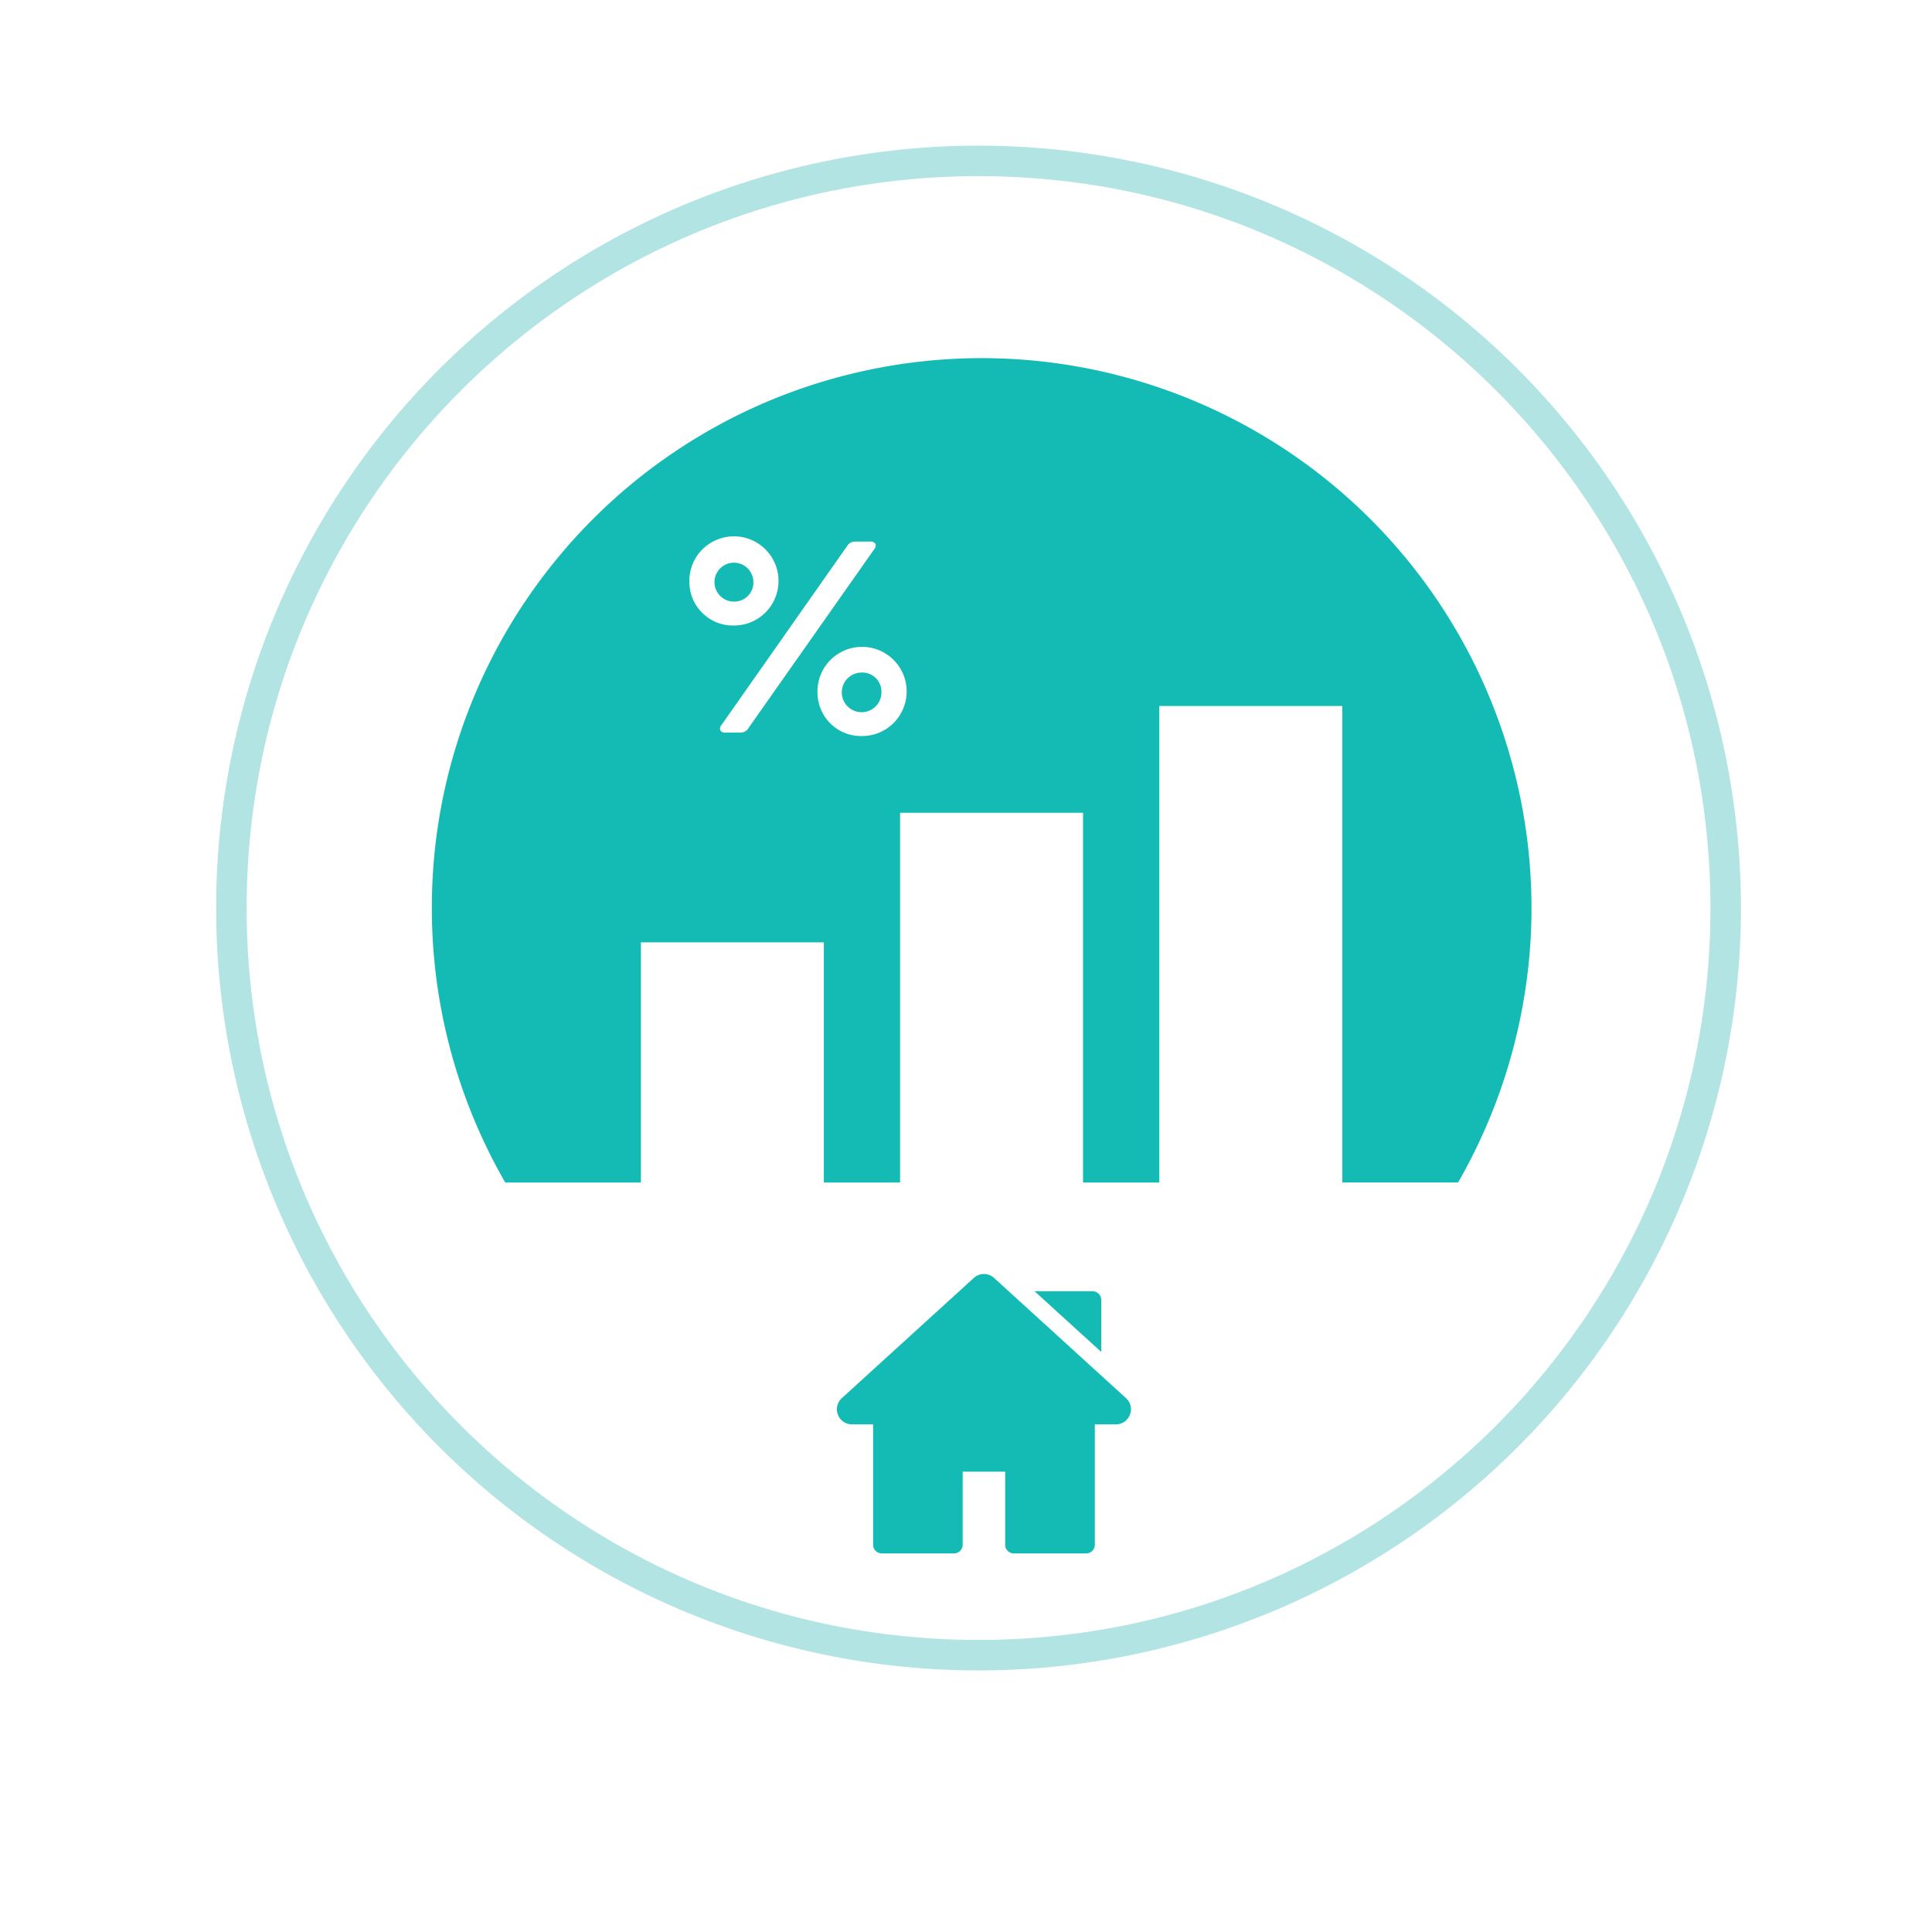 <?xml version="1.0" encoding="UTF-8"?>
<svg xmlns="http://www.w3.org/2000/svg" xmlns:xlink="http://www.w3.org/1999/xlink" width="100" height="100" viewBox="0 0 100 100">
  <defs>
    <clipPath id="clip-path">
      <rect id="Rectangle_40" data-name="Rectangle 40" width="80.107" height="78.923" fill="none"></rect>
    </clipPath>
    <clipPath id="clip-ico_Rates_Mortgage">
      <rect width="100" height="100"></rect>
    </clipPath>
  </defs>
  <g id="ico_Rates_Mortgage" clip-path="url(#clip-ico_Rates_Mortgage)">
    <g id="_1688146350-icomortgagerates" data-name="1688146350-icomortgagerates" transform="translate(9.889 7.539)">
      <path id="Subtraction_7" data-name="Subtraction 7" d="M665.762-86.868h-3.946v-19.139h-9.471v19.139H648.4V-99.3h-9.471v12.431h-7.02a28.446,28.446,0,0,1-3.8-14.207,28.371,28.371,0,0,1,1.6-9.423,28.416,28.416,0,0,1,4.481-8.164,28.416,28.416,0,0,1,6.873-6.284,28.375,28.375,0,0,1,8.778-3.784,28.515,28.515,0,0,1,6.729-.808,28.468,28.468,0,0,1,14.7,4.093,28.429,28.429,0,0,1,10.581,11.3,28.509,28.509,0,0,1,3.166,13.854,28.582,28.582,0,0,1-3.789,13.42h-5.994v-24.664h-9.471v24.664Zm-15.387-27.726a2.281,2.281,0,0,0-.914.189,2.3,2.3,0,0,0-1.391,2.165,2.261,2.261,0,0,0,.677,1.619,2.239,2.239,0,0,0,1.576.642h.057a2.3,2.3,0,0,0,2.134-1.437,2.3,2.3,0,0,0-.523-2.519A2.3,2.3,0,0,0,650.374-114.594Zm-.381-5.445a.438.438,0,0,0-.372.2l-6.529,9.3a.261.261,0,0,0-.05.267.268.268,0,0,0,.255.114h.8a.448.448,0,0,0,.376-.2l6.543-9.305a.258.258,0,0,0,.051-.265.272.272,0,0,0-.256-.115h-.823Zm-6.249-.276a2.29,2.29,0,0,0-.915.189,2.3,2.3,0,0,0-1.391,2.164,2.261,2.261,0,0,0,.677,1.619,2.233,2.233,0,0,0,1.573.643h.06a2.3,2.3,0,0,0,2.133-1.437,2.3,2.3,0,0,0-.523-2.518A2.3,2.3,0,0,0,643.745-120.316Z" transform="translate(-615.646 140.537)" fill="#14bbb4"></path>
      <g id="Group_8102" data-name="Group 8102" transform="translate(0 0)">
        <g id="Group_8088" data-name="Group 8088" transform="translate(1.299)">
          <g id="Union_1" data-name="Union 1">
            <path id="Path_150064" data-name="Path 150064" d="M43.672,79.344a38.967,38.967,0,0,1-7.795-.786A38.463,38.463,0,0,1,22.051,72.74,38.787,38.787,0,0,1,8.039,55.725a38.469,38.469,0,0,1-2.253-7.258,39.058,39.058,0,0,1,0-15.589A38.456,38.456,0,0,1,11.6,19.051,38.788,38.788,0,0,1,28.619,5.039a38.472,38.472,0,0,1,7.258-2.253,39.058,39.058,0,0,1,15.589,0A38.458,38.458,0,0,1,65.293,8.6,38.786,38.786,0,0,1,79.305,25.619a38.438,38.438,0,0,1,2.253,7.258,39.059,39.059,0,0,1,0,15.589A38.465,38.465,0,0,1,75.74,62.293,38.786,38.786,0,0,1,58.725,76.305a38.434,38.434,0,0,1-7.258,2.253A38.972,38.972,0,0,1,43.672,79.344Z" transform="translate(-4.211 -1.211)" fill="none"></path>
            <path id="Path_150065" data-name="Path 150065" d="M42.461,1.578a38.171,38.171,0,0,0-7.636.77,37.667,37.667,0,0,0-13.543,5.7A38,38,0,0,0,7.555,24.716a37.68,37.68,0,0,0-2.207,7.109,38.269,38.269,0,0,0,0,15.273,37.672,37.672,0,0,0,5.7,13.543A38,38,0,0,0,27.716,74.368a37.7,37.7,0,0,0,7.109,2.207,38.277,38.277,0,0,0,15.273,0,37.666,37.666,0,0,0,13.543-5.7A38,38,0,0,0,77.368,54.207,37.712,37.712,0,0,0,79.575,47.1a38.277,38.277,0,0,0,0-15.273,37.661,37.661,0,0,0-5.7-13.543A38,38,0,0,0,57.207,4.555,37.688,37.688,0,0,0,50.1,2.348a38.174,38.174,0,0,0-7.637-.77m0-1.578A39.461,39.461,0,1,1,3,39.461,39.462,39.462,0,0,1,42.461,0Z" transform="translate(-3)" fill="#b1e4e3"></path>
          </g>
        </g>
        <g id="Group_8101" data-name="Group 8101" transform="translate(0 0)">
          <g id="Group_8096" data-name="Group 8096">
            <g id="Group_8095" data-name="Group 8095" clip-path="url(#clip-path)">
              <path id="Path_48" data-name="Path 48" d="M86.4,69.111a1.026,1.026,0,1,0,1.01,1.026.987.987,0,0,0-1.01-1.026" transform="translate(-51.676 -41.838)" fill="#14bbb4"></path>
            </g>
          </g>
          <g id="Group_8100" data-name="Group 8100">
            <g id="Group_8099" data-name="Group 8099" clip-path="url(#clip-path)">
              <path id="Path_50" data-name="Path 50" d="M70.668,55.69a1.007,1.007,0,1,0-1.01,1.026.987.987,0,0,0,1.01-1.026" transform="translate(-41.562 -33.116)" fill="#14bbb4"></path>
            </g>
          </g>
        </g>
      </g>
      <g id="home" transform="translate(33.431 58.403)">
        <g id="Group_8092" data-name="Group 8092" transform="translate(0 0)">
          <g id="Group_8091" data-name="Group 8091" transform="translate(0 0)">
            <path id="Path_43" data-name="Path 43" d="M14.96,19.1,8.133,12.881a.777.777,0,0,0-1.051,0L.254,19.1A.78.78,0,0,0,.78,20.459H1.871v6.232a.447.447,0,0,0,.447.447H6.06a.447.447,0,0,0,.447-.447V22.906h2.2V26.69a.447.447,0,0,0,.447.448H12.9a.447.447,0,0,0,.447-.447V20.459h1.091A.78.78,0,0,0,14.96,19.1Z" transform="translate(0.001 -12.676)" fill="#14bbb4"></path>
          </g>
        </g>
        <g id="Group_8094" data-name="Group 8094" transform="translate(10.223 0.893)">
          <g id="Group_8093" data-name="Group 8093" transform="translate(0)">
            <path id="Path_44" data-name="Path 44" d="M346.978,42.73h-3l3.452,3.14V43.177A.448.448,0,0,0,346.978,42.73Z" transform="translate(-343.973 -42.73)" fill="#14bbb4"></path>
          </g>
        </g>
      </g>
    </g>
  </g>
</svg>
